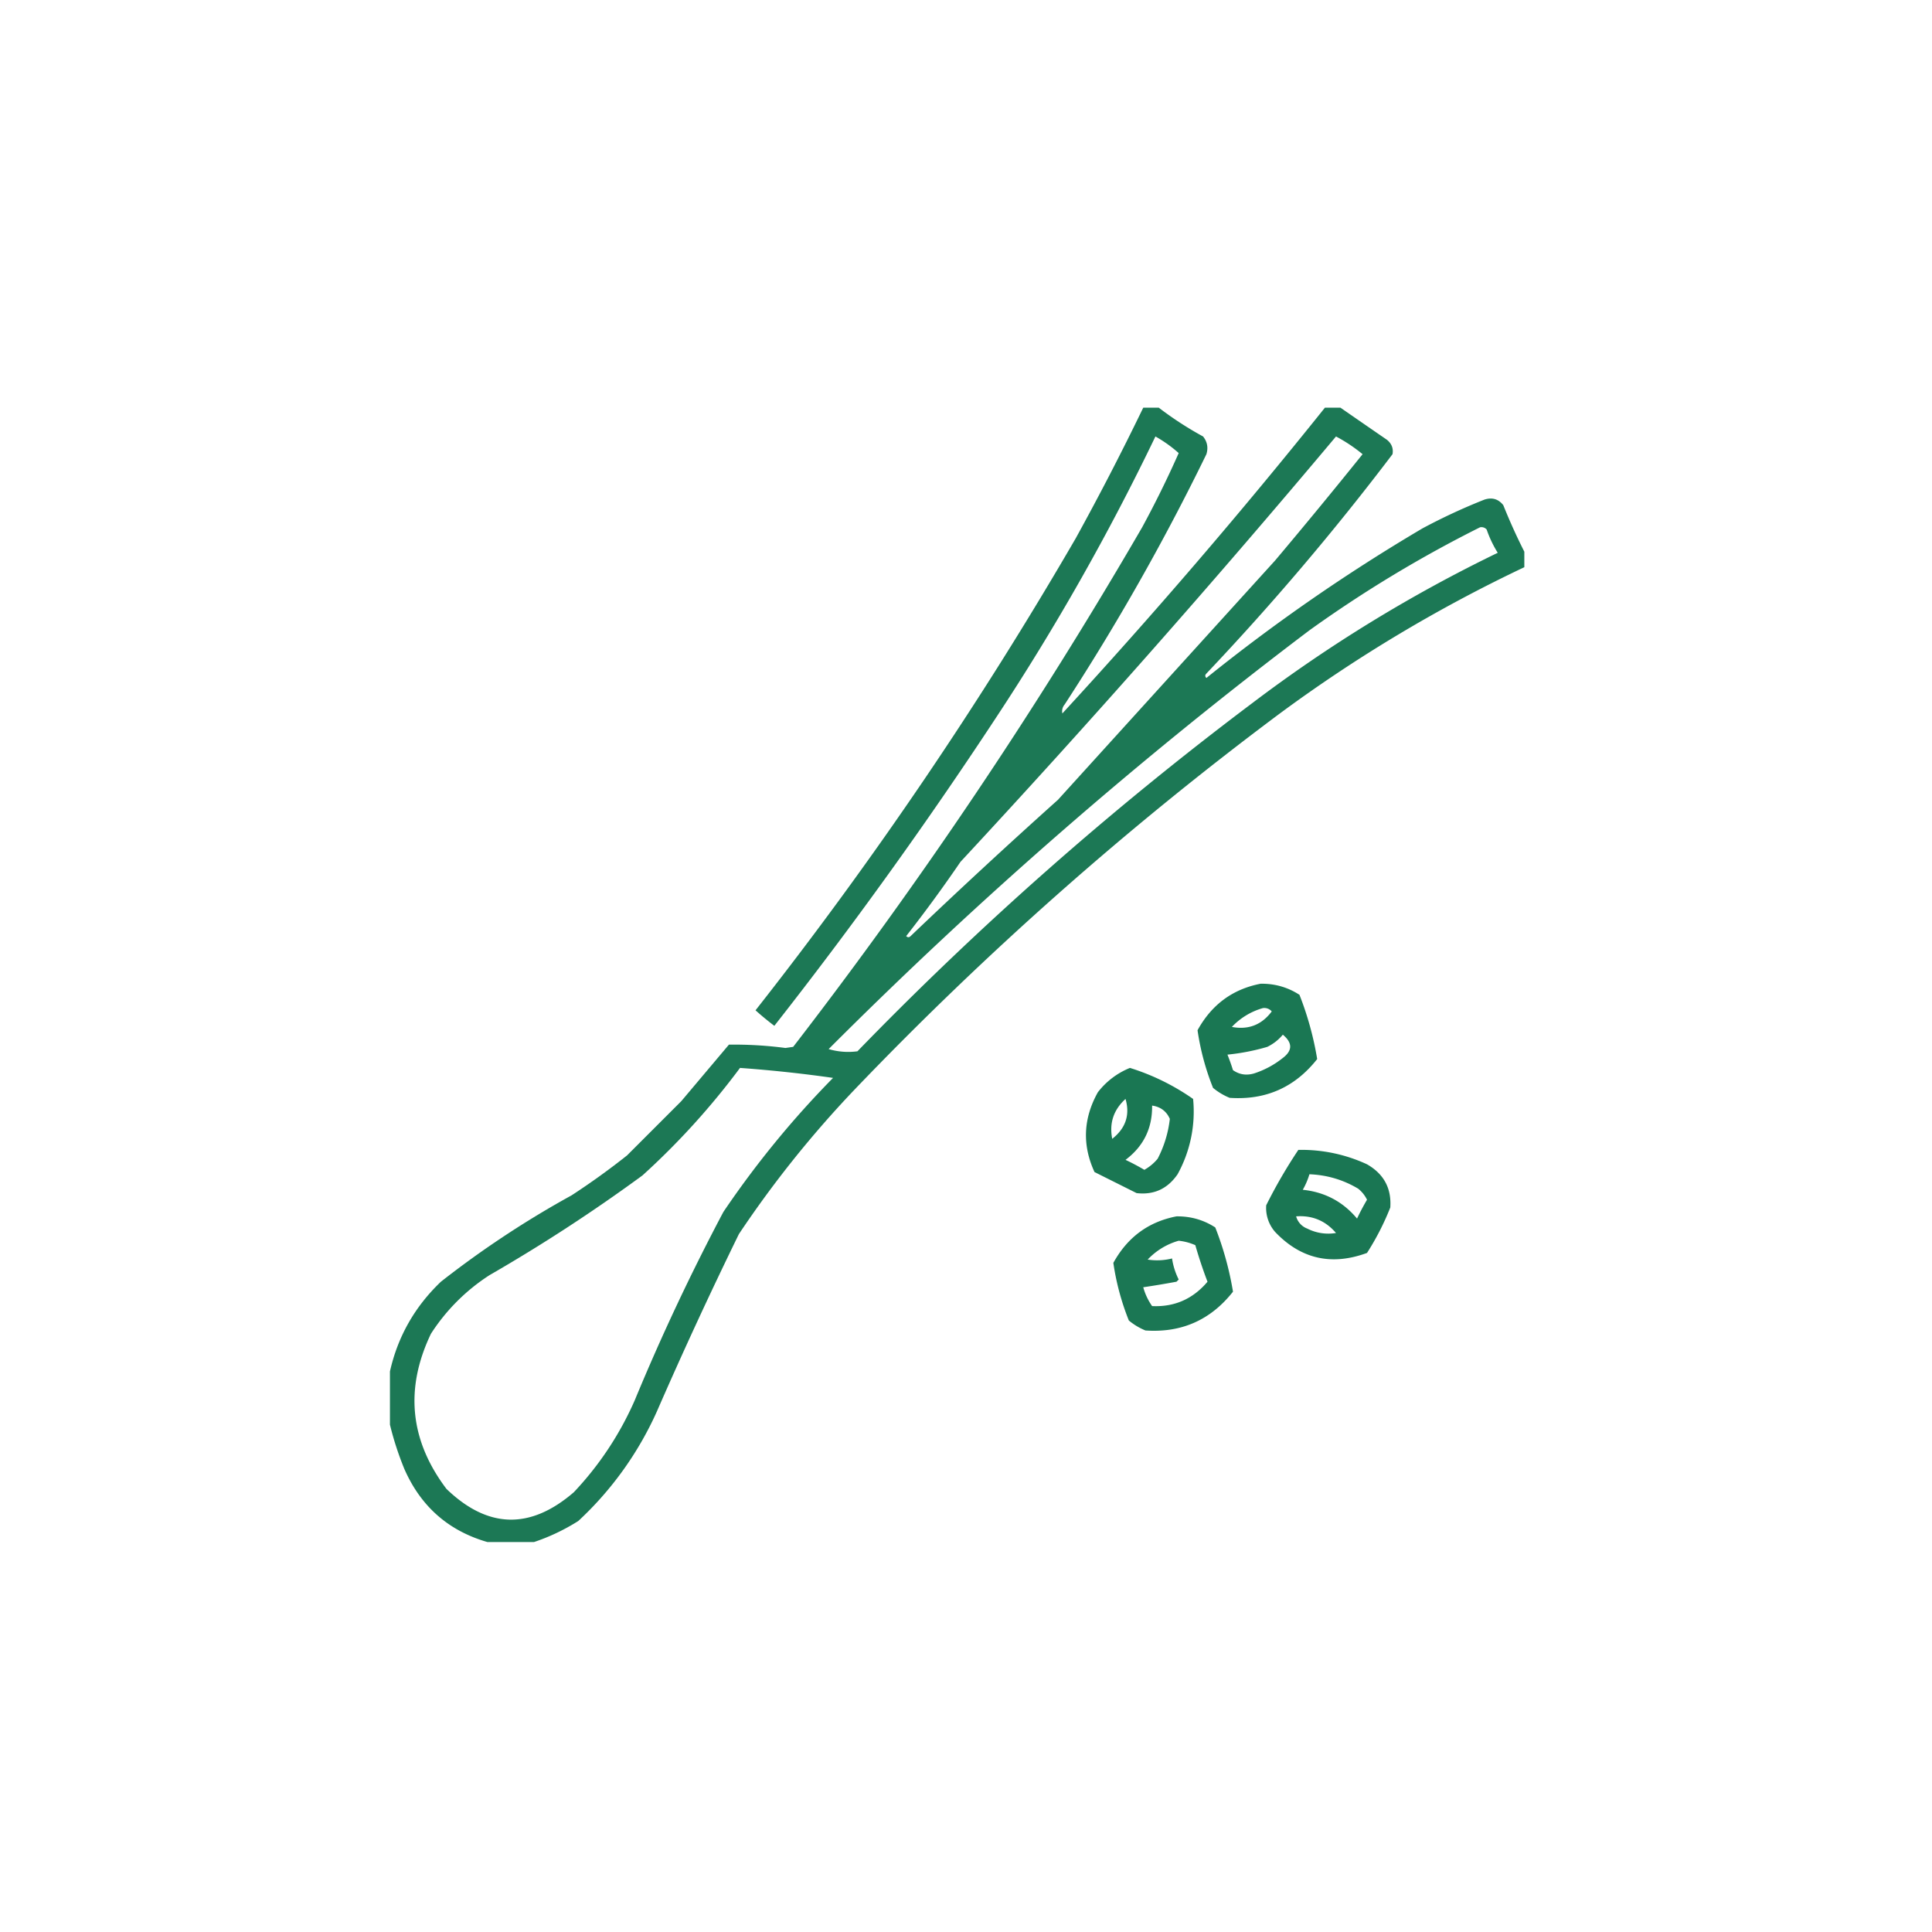 <?xml version="1.0" encoding="UTF-8"?>
<svg xmlns="http://www.w3.org/2000/svg" width="109" height="109" fill="none">
  <path opacity=".891" fill-rule="evenodd" clip-rule="evenodd" d="M64.5 23h.875c.783.6 1.616 1.143 2.5 1.625.237.296.3.63.188 1a130.297 130.297 0 0 1-8 14.125.577.577 0 0 0-.126.5A329.553 329.553 0 0 0 74.75 23h.875c.867.601 1.742 1.206 2.625 1.813.266.217.37.488.313.812A147.655 147.655 0 0 1 68.063 38c-.084.083-.084.167 0 .25a102.26 102.26 0 0 1 12.187-8.438 33.283 33.283 0 0 1 3.5-1.625c.432-.14.786-.036 1.063.313.362.904.758 1.779 1.187 2.625V32a83.17 83.17 0 0 0-13.875 8.313A193.244 193.244 0 0 0 48.187 61.5a60.654 60.654 0 0 0-6.5 8.125 255.344 255.344 0 0 0-4.624 10 19.039 19.039 0 0 1-4.438 6.188c-.797.502-1.63.898-2.5 1.187H27.5c-2.197-.633-3.76-2.008-4.688-4.125-.338-.827-.609-1.66-.812-2.5v-3c.442-1.967 1.4-3.654 2.875-5.063a54.68 54.68 0 0 1 7.375-4.874 41.44 41.44 0 0 0 3.125-2.25l3.063-3.063 2.687-3.188a22.157 22.157 0 0 1 3.188.188l.437-.063A268.216 268.216 0 0 0 64.438 29.75a57.627 57.627 0 0 0 2.062-4.188c-.4-.357-.838-.67-1.313-.937a134.729 134.729 0 0 1-9 15.875 255.95 255.95 0 0 1-12.5 17.375c-.365-.277-.72-.568-1.062-.875a228.858 228.858 0 0 0 18.063-26.625A154.315 154.315 0 0 0 64.5 23zm10.875 1.625a8.894 8.894 0 0 1 1.5 1 337.402 337.402 0 0 1-4.938 6l-12.25 13.5a360.318 360.318 0 0 0-8.312 7.688c-.083.083-.167.083-.25 0a79.237 79.237 0 0 0 3.063-4.188 637.963 637.963 0 0 0 21.187-24zM83.5 29.75a.387.387 0 0 1 .375.125c.158.462.367.9.625 1.313a82.257 82.257 0 0 0-13.875 8.5 190.24 190.24 0 0 0-22.25 19.624c-.548.073-1.09.031-1.625-.124a259.45 259.45 0 0 1 27.125-23.626A70.59 70.59 0 0 1 83.5 29.75zm-41.75 30.5c1.768.128 3.518.315 5.25.563a53.517 53.517 0 0 0-6.188 7.562 123.804 123.804 0 0 0-5 10.625 18.166 18.166 0 0 1-3.437 5.188c-2.459 2.124-4.855 2.061-7.188-.188-2.065-2.736-2.356-5.652-.875-8.75a11.046 11.046 0 0 1 3.313-3.313 93.803 93.803 0 0 0 8.625-5.624 42.016 42.016 0 0 0 5.5-6.063z" fill="#026841"></path>
  <path opacity=".902" fill-rule="evenodd" clip-rule="evenodd" d="M71.125 55.5c.8-.01 1.529.198 2.188.625a17.78 17.78 0 0 1 1 3.625c-1.26 1.598-2.905 2.327-4.938 2.188a3.554 3.554 0 0 1-.938-.563 14.217 14.217 0 0 1-.874-3.25c.794-1.444 1.981-2.32 3.562-2.625zm.125 1.375a.55.55 0 0 1 .5.188c-.568.758-1.318 1.05-2.25.874a3.842 3.842 0 0 1 1.75-1.062zm1.125 1.5c.552.458.552.895 0 1.313a5.111 5.111 0 0 1-1.625.874c-.437.126-.832.064-1.188-.187a10.907 10.907 0 0 0-.312-.875 12.16 12.16 0 0 0 2.25-.438c.346-.17.637-.4.875-.687zM63.75 60.25A12.88 12.88 0 0 1 67.313 62a7.317 7.317 0 0 1-.876 4.25c-.567.822-1.338 1.176-2.312 1.063l-2.375-1.188c-.7-1.52-.638-3.02.188-4.5a4.329 4.329 0 0 1 1.812-1.375zM63.5 62c.261.9.011 1.65-.75 2.25-.174-.887.076-1.637.75-2.25zm1.5.375c.478.07.811.32 1 .75a6.417 6.417 0 0 1-.688 2.25 2.692 2.692 0 0 1-.75.625 12.9 12.9 0 0 0-1.062-.563c1.018-.765 1.518-1.786 1.5-3.062z" fill="#026841"></path>
  <path opacity=".899" fill-rule="evenodd" clip-rule="evenodd" d="M73.25 64.875a8.782 8.782 0 0 1 3.875.813c.95.545 1.387 1.358 1.313 2.437-.356.9-.794 1.753-1.313 2.563-2.007.737-3.736.341-5.188-1.188a2.056 2.056 0 0 1-.5-1.5 28.559 28.559 0 0 1 1.813-3.125zm.625 1.375c.99.039 1.907.31 2.75.813.214.172.38.38.5.624a12.9 12.9 0 0 0-.563 1.063c-.795-.954-1.816-1.495-3.062-1.625.161-.28.286-.572.375-.875zm-.75 2.375c.907-.067 1.657.245 2.25.938a2.617 2.617 0 0 1-1.625-.25 1.027 1.027 0 0 1-.625-.688z" fill="#026841"></path>
  <path opacity=".895" fill-rule="evenodd" clip-rule="evenodd" d="M66.375 68.625c.8-.01 1.529.198 2.188.625a17.78 17.78 0 0 1 1 3.625c-1.26 1.598-2.905 2.327-4.938 2.188a3.554 3.554 0 0 1-.938-.563 14.217 14.217 0 0 1-.874-3.25c.794-1.445 1.981-2.32 3.562-2.625zM66.5 70c.327.035.64.118.938.25.2.7.43 1.388.687 2.063-.823.974-1.865 1.432-3.125 1.374a3.431 3.431 0 0 1-.5-1.062 52.711 52.711 0 0 0 1.875-.313l.125-.124A3.943 3.943 0 0 1 66.125 71a3.42 3.42 0 0 1-1.375.063A3.842 3.842 0 0 1 66.5 70z" fill="#026841"></path>
</svg>
